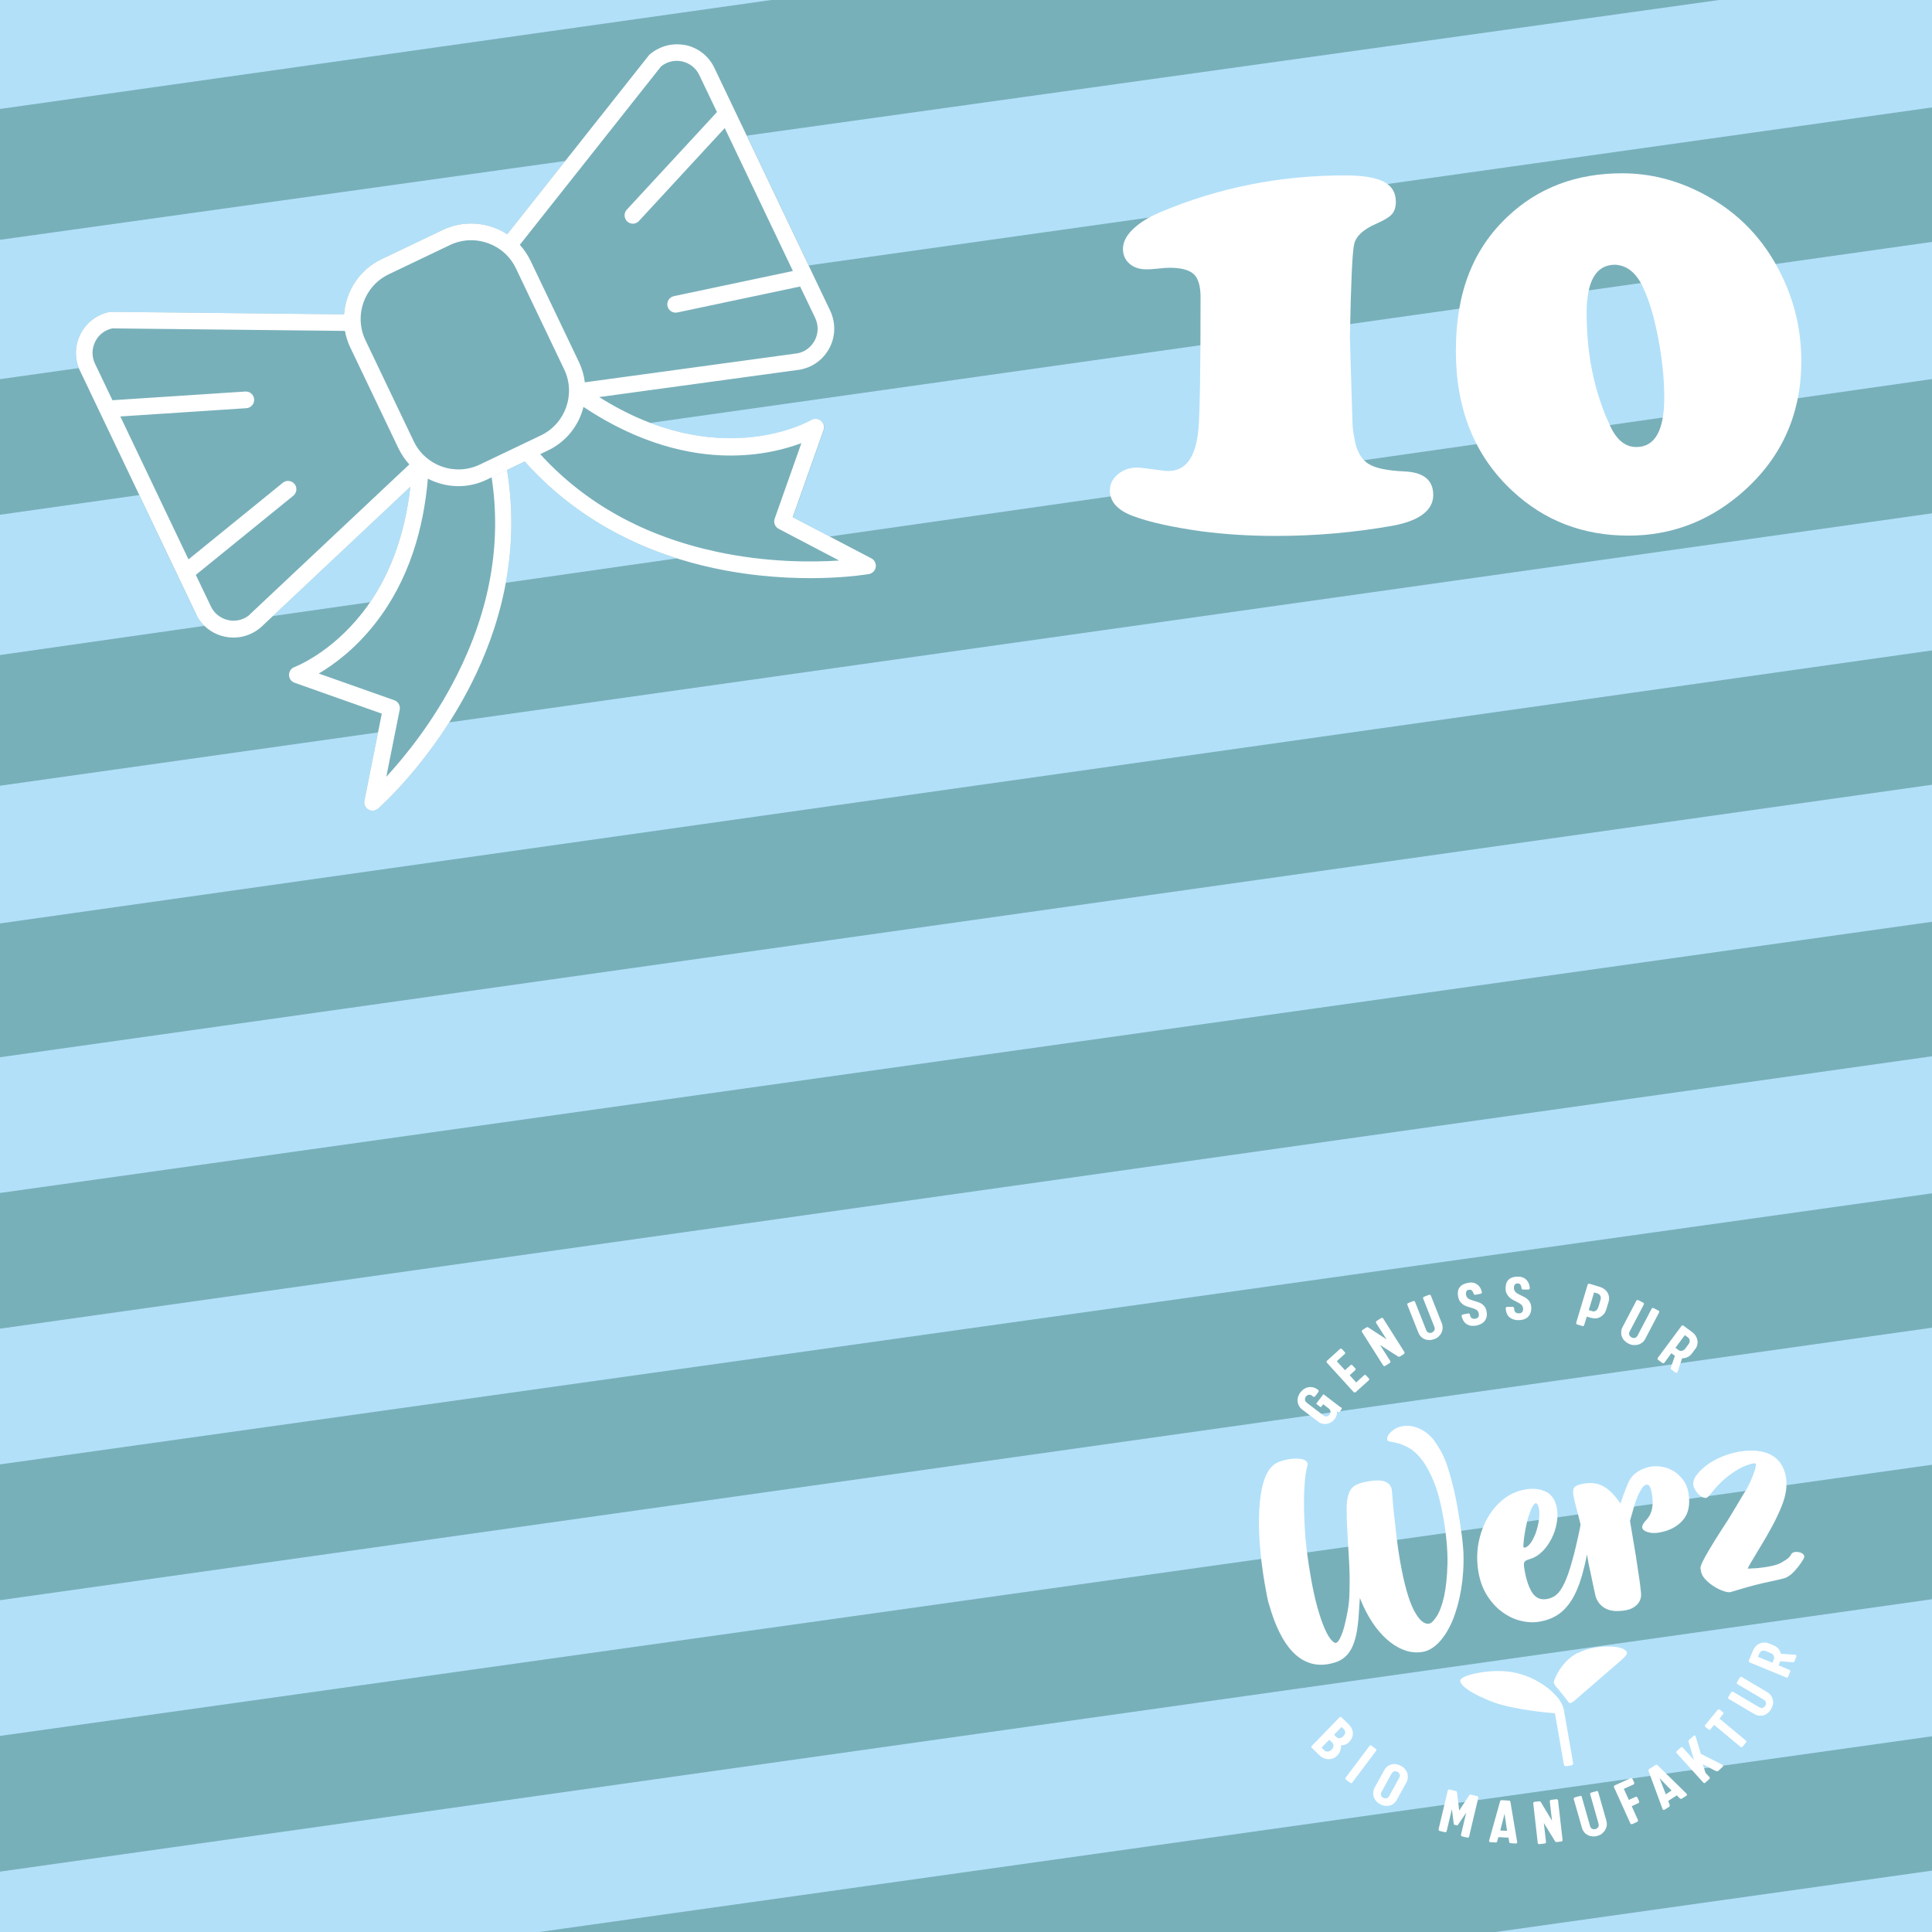 <?xml version="1.0" encoding="UTF-8"?>
<svg xmlns="http://www.w3.org/2000/svg" version="1.1" xmlns:xlink="http://www.w3.org/1999/xlink" viewBox="0 0 184.5 184.5">
  <defs>
    <style>
      .cls-1 {
        fill: #b2e0f9;
      }

      .cls-2 {
        fill: #78b0ba;
      }

      .cls-3 {
        fill: #fff;
      }

      .cls-4 {
        fill: none;
      }

      .cls-5 {
        clip-path: url(#clippath-1);
      }

      .cls-6 {
        clip-path: url(#clippath);
      }
    </style>
    <clipPath id="clippath">
      <rect class="cls-4" width="184.5" height="184.5"/>
    </clipPath>
    <clipPath id="clippath-1">
      <rect class="cls-4" x="14.28" y="14.73" width="67.15" height="53.99" transform="translate(-13.3 24.67) rotate(-25.5)"/>
    </clipPath>
  </defs>
  <!-- Generator: Adobe Illustrator 28.7.3, SVG Export Plug-In . SVG Version: 1.2.0 Build 164)  -->
  <g>
    <g id="Tür_10">
      <g>
        <rect class="cls-2" width="184.5" height="184.5"/>
        <g class="cls-6">
          <polygon class="cls-1" points="-20 25.69 -20 39.02 188.69 9.67 188.69 -3.42 -20 25.69"/>
          <polygon class="cls-1" points="-.68 -2.64 -.68 10.5 188.69 -16.25 188.69 -29.34 -.68 -2.64"/>
          <polygon class="cls-1" points="-20 51.98 -20 65.41 188.69 35.6 188.69 22.51 -20 51.98"/>
          <polygon class="cls-1" points="-.68 75.13 -.68 88.28 188.69 61.52 188.69 48.43 -.68 75.13"/>
          <polygon class="cls-1" points="-.68 101.06 -.68 114.02 188.69 87.44 188.69 74.35 -.68 101.06"/>
          <polygon class="cls-1" points="-.68 126.98 -.68 139.94 188.69 113.37 188.69 100.28 -.68 126.98"/>
          <polygon class="cls-1" points="-.68 152.91 -.68 165.87 188.69 139.29 188.69 126.2 -.68 152.91"/>
          <polygon class="cls-1" points="-.68 178.83 -.68 185.77 5.37 185.61 5.37 190.98 188.69 165.22 188.69 152.13 -.68 178.83"/>
          <polygon class="cls-1" points="5.37 203.83 5.37 216.9 188.69 191.14 188.69 178.05 5.37 203.83"/>
        </g>
        <g>
          <path class="cls-2" d="M46.49,45.81l4.41-2.1c3.8,5.41,17.65,11.19,18.1,9.43,5.44,3.62,4.72-2.82,6.15-5.98,1.52-3.37,2.11-3.96,2-4.93l-3.15,7.31c-.13.37-1.63,4.58-1.28,4.76l7.44-.76c-2.59.17-6.89.19-11.66-.83-6.96-1.49-12.61-4.63-16.9-9.34l-1.47.7c5.57,6.26,12.53,9.01,18.04,10.19,8,1.72,14.56.62,14.83.57.07-.01.14-.03.21-.07.23-.11.4-.33.44-.6.05-.34-.11-.67-.42-.83l-7.51-3.93,2.95-8.33c.11-.32.01-.67-.25-.88-.26-.21-.63-.24-.92-.07-.11.06-8.76,5.07-20.26-2.19l19.18-2.62c.35-.07.69-.18,1-.32.78-.37,1.42-.99,1.83-1.78.57-1.11.58-2.4.05-3.53l-9.15-19.19h0s-1.91-4-1.91-4c-.54-1.13-1.55-1.92-2.77-2.18M38.17,67.78c.08-.39-.14-.77-.52-.91M65.48,4.32c-1.22-.26-2.47.06-3.42.87l-.06.05-13.56,17.13c-1.78-1.15-4.1-1.39-6.16-.41l-5.84,2.79c-2.13,1.01-3.42,3.07-3.58,5.27l-22.2-.24h-.15c-1.23.24-2.26,1.01-2.82,2.12-.57,1.11-.58,2.4-.05,3.53l1.91,4h0s9.15,19.19,9.15,19.19c.54,1.13,1.55,1.92,2.77,2.18.87.18,1.74.08,2.53-.3.32-.15.63-.35.92-.6l14.27-13.42c-.54,4.74-2.06,8.81-4.56,12.01-3.04,3.9-6.46,5.19-6.5,5.21-.32.11-.53.42-.53.75,0,.34.21.64.53.75l8.33,2.95-1.66,8.31c-.07.34.09.68.38.85.23.13.51.14.74.03.06-.03.13-.07.18-.12.21-.18,5.19-4.59,8.89-11.89,2.55-5.03,4.79-12.16,3.43-20.44l-1.47.7"/>
          <g class="cls-5">
            <path class="cls-3" d="M65.48,4.32c-1.22-.26-2.47.06-3.42.87l-.06.05-13.56,17.13c-1.78-1.15-4.1-1.39-6.16-.41l-5.84,2.79c-2.13,1.01-3.42,3.07-3.58,5.27l-22.2-.24h-.15c-1.23.24-2.26,1.01-2.82,2.12-.57,1.11-.58,2.4-.05,3.53l1.91,4h0s9.15,19.19,9.15,19.19c.54,1.13,1.55,1.92,2.77,2.18.87.18,1.74.08,2.53-.3.32-.15.63-.35.92-.6l14.27-13.42c-.54,4.74-2.06,8.81-4.56,12.01-3.04,3.9-6.46,5.19-6.5,5.21-.32.11-.53.42-.53.75,0,.34.21.64.53.75l8.33,2.95-1.66,8.31c-.07.34.09.68.38.85.23.13.51.14.74.03.06-.03.13-.07.18-.12.21-.18,5.19-4.59,8.89-11.89,2.55-5.03,4.79-12.16,3.43-20.44l-1.47.7c.96,6.28-.15,12.63-3.35,18.96-2.21,4.37-4.94,7.71-6.71,9.63l1.28-6.4c.08-.39-.14-.77-.52-.91l-7.21-2.55c1.41-.83,3.46-2.32,5.38-4.77,3.27-4.16,4.64-9.13,5.04-13.84,1.7.88,3.77.99,5.62.1l5.84-2.79c1.77-.84,2.96-2.4,3.4-4.16,5.44,3.62,10.25,4.59,13.72,4.64,3.12.05,5.56-.61,7.09-1.18l-2.55,7.21c-.13.37.03.79.38.97l5.78,3.03c-2.59.17-6.89.19-11.66-.83-6.96-1.49-12.61-4.63-16.9-9.34l-1.47.7c5.57,6.26,12.53,9.01,18.04,10.19,8,1.72,14.56.62,14.83.57.07-.01.14-.03.21-.07.23-.11.4-.33.44-.6.05-.34-.11-.67-.42-.83l-7.51-3.93,2.95-8.33c.11-.32.01-.67-.25-.88-.26-.21-.63-.24-.92-.07-.11.06-8.76,5.07-20.26-2.19l19.18-2.62c.35-.07.69-.18,1-.32.78-.37,1.42-.99,1.83-1.78.57-1.11.58-2.4.05-3.53l-9.15-19.19h0s-1.91-4-1.91-4c-.54-1.13-1.55-1.92-2.77-2.18M23.85,58.7c-.57.49-1.32.68-2.05.52-.73-.16-1.34-.63-1.66-1.31l-1.44-3.01,9.31-7.56c.34-.28.39-.78.12-1.12-.28-.34-.78-.4-1.12-.12l-9.01,7.32-6.51-13.65,12.04-.79c.1,0,.2-.03.29-.08.29-.14.47-.44.45-.77-.03-.44-.41-.77-.85-.74l-12.68.83-1.67-3.49c-.32-.68-.31-1.45.03-2.12.24-.48.63-.85,1.09-1.07.17-.08.34-.14.53-.18l22.22.24c.1.53.26,1.06.5,1.56l4.61,9.65c.28.58.63,1.09,1.04,1.54l-15.25,14.34ZM51.65,41.58l-5.84,2.79c-2.35,1.12-5.18.12-6.3-2.23l-4.61-9.65c-1.12-2.35-.12-5.18,2.23-6.3l5.84-2.79c2.35-1.12,5.18-.12,6.3,2.23l4.61,9.65c1.12,2.35.12,5.18-2.23,6.3M68.48,10.69l-8.62,9.33c-.3.32-.28.83.04,1.13.25.23.6.27.88.13.09-.04.17-.1.24-.18l8.19-8.87,6.51,13.65-11.36,2.4c-.43.09-.71.51-.62.94.09.43.51.71.94.62l11.73-2.48,1.44,3.01c.32.68.31,1.45-.03,2.11-.34.67-.96,1.13-1.66,1.26l-20.31,2.77c-.08-.65-.26-1.3-.56-1.93l-4.61-9.65c-.28-.58-.63-1.1-1.04-1.55l13.49-17.04c.56-.45,1.28-.63,1.99-.48.73.16,1.34.63,1.66,1.31l1.67,3.49Z"/>
          </g>
        </g>
      </g>
      <g>
        <rect class="cls-4" x="103.64" y="10.31" width="85.16" height="75.85"/>
        <path class="cls-3" d="M108.53,44.65c.27,0,.92.07,1.93.21.47.08.84.12,1.11.12,1.66,0,2.62-1.31,2.87-3.93.14-1.48.21-5.7.21-12.66,0-1.05-.21-1.79-.64-2.2s-1.21-.62-2.34-.62c-.27,0-.66.03-1.17.09-.39.04-.73.06-1.03.06-.66,0-1.2-.18-1.61-.54-.41-.36-.62-.83-.62-1.42,0-.62.31-1.25.94-1.86s1.49-1.16,2.61-1.63c5.53-2.34,11.41-3.52,17.64-3.52,1.7,0,2.93.2,3.71.6.77.4,1.16,1.04,1.16,1.92,0,.51-.13.9-.38,1.19-.25.28-.76.59-1.52.92-1.21.53-1.9,1.17-2.08,1.93s-.31,3.73-.41,8.91c.16,5.23.24,8.04.26,8.41.02.37.1.89.23,1.55.23,1.04.67,1.75,1.32,2.14.64.39,1.78.63,3.4.7,1.84.08,2.75.83,2.75,2.26s-1.3,2.46-3.9,2.93c-3.61.64-7.32.97-11.13.97-2.5,0-4.86-.15-7.09-.44-2.79-.39-4.96-.87-6.5-1.44-1.5-.55-2.26-1.37-2.26-2.46,0-.59.24-1.09.73-1.52.49-.43,1.09-.65,1.82-.67Z"/>
        <path class="cls-3" d="M154.91,16.55c2.68,0,5.25.65,7.73,1.96,3.36,1.76,5.87,4.38,7.53,7.85,1.23,2.54,1.85,5.24,1.85,8.12,0,5.23-2,9.52-6.01,12.86-3.07,2.54-6.56,3.81-10.49,3.81-4.34,0-8.03-1.42-11.07-4.25-3.61-3.34-5.42-7.8-5.42-13.39s1.65-9.73,4.95-12.83c2.91-2.75,6.55-4.13,10.93-4.13ZM154.24,25.28c-1.82,0-2.72,1.54-2.72,4.63,0,4.04.77,7.68,2.31,10.9.61,1.25,1.42,1.88,2.43,1.88,1.78,0,2.67-1.57,2.67-4.72,0-1.76-.19-3.64-.57-5.64-.38-2-.86-3.63-1.45-4.88-.64-1.39-1.53-2.11-2.67-2.17Z"/>
      </g>
      <g>
        <path class="cls-3" d="M128.06,134.42l-1.65-1.26s-.02,0-.03,0c-.01,0-.02,0-.02.01l-.64.84s-.02.05,0,.07l.37.28s.03,0,.05,0c.02,0,.03,0,.03-.01l.19-.25.51.39c.13.1.19.2.19.31,0,.11-.03.21-.09.29-.06.08-.15.14-.25.17-.11.03-.23,0-.35-.1l-1.56-1.19c-.13-.1-.19-.2-.19-.31,0-.11.03-.21.09-.29.06-.08.14-.14.25-.17.11-.03.22,0,.35.1l.09.07s.06.03.1.02c.04,0,.07-.02.09-.05l.32-.42s.03-.06.02-.1c0-.04-.02-.07-.05-.09l-.06-.04c-.13-.1-.27-.16-.41-.2-.15-.03-.29-.04-.44-.02-.15.02-.29.08-.42.16-.13.08-.25.19-.36.33-.11.14-.18.29-.23.44-.04.15-.06.3-.04.45.02.15.06.29.14.42.07.13.18.25.3.34l1.5,1.14c.13.1.27.17.41.2.15.04.29.04.44.02.15-.02.29-.08.42-.16.14-.08.26-.2.36-.34.06-.08.11-.18.15-.31.04-.13.05-.26.03-.4l.12.09s.04.02.07.01c.03,0,.05-.01.06-.03l.2-.27s.02-.05.02-.07c0-.03-.01-.05-.03-.06l-.05-.04h0ZM129.29,132.94s.05.04.09.04c.04,0,.07-.01.09-.04l1.25-1.13s.04-.05.04-.09c0-.04-.01-.07-.04-.09l-.27-.29s-.05-.04-.09-.04c-.04,0-.07,0-.09.03l-.76.69-.62-.69.53-.48s.04-.05.04-.09c0-.04-.01-.07-.04-.09l-.27-.29s-.05-.04-.09-.04c-.04,0-.07,0-.09.03l-.53.48-.78-.86.76-.69s.04-.05.04-.09c0-.04-.01-.07-.04-.09l-.27-.29s-.05-.04-.09-.04c-.04,0-.07,0-.09.03l-1.25,1.13s-.04.05-.04.09c0,.04,0,.07.03.09l2.57,2.82h0ZM130.67,126.77s-.05-.03-.08-.03c-.03,0-.06,0-.09.02l-.39.25s-.05.05-.06.08c0,.03,0,.07.01.1l2.04,3.22s.05.05.08.05c.04,0,.07,0,.1-.02l.44-.28s.05-.05.06-.08c0-.03,0-.07-.01-.1l-.98-1.54,1.72,1.1s.05.03.08.03c.03,0,.06,0,.09-.02l.39-.25s.05-.05.06-.08c0-.03,0-.07-.01-.1l-2.04-3.22s-.05-.05-.08-.05c-.04,0-.07,0-.1.02l-.44.28s-.05.05-.06.08c0,.03,0,.07.01.1l1,1.57-1.74-1.13h0ZM137.4,127.61c.12-.11.21-.23.27-.36.06-.14.09-.28.1-.43,0-.15-.02-.3-.08-.45l-1.05-2.65s-.04-.06-.07-.07c-.03-.01-.07-.01-.1,0l-.49.19s-.06.04-.07.07c-.02.03-.02.06,0,.1l1.06,2.68c.06.15.06.27,0,.37-.06.09-.14.16-.23.2-.09.04-.19.04-.3.01-.11-.03-.19-.12-.25-.27l-1.06-2.68s-.04-.06-.07-.07c-.03-.01-.07-.01-.1,0l-.49.19s-.06.04-.07.07c-.02.03-.02.06,0,.1l1.05,2.65c.06.15.14.28.25.39.11.11.23.19.37.24.14.06.29.08.45.08.16,0,.32-.04.48-.1.16-.06.3-.15.42-.26h0ZM139.79,126.19c.1.13.21.23.34.3.13.07.27.11.41.12.15.01.29,0,.43-.02.15-.03.29-.08.43-.14.14-.07.25-.15.35-.26.1-.11.16-.24.21-.4.04-.16.04-.34,0-.55-.03-.18-.09-.33-.17-.44-.08-.11-.17-.21-.28-.28-.11-.07-.22-.13-.35-.17-.12-.04-.24-.08-.36-.11-.1-.03-.19-.06-.28-.09-.09-.03-.17-.06-.24-.1-.07-.04-.13-.09-.18-.16-.05-.06-.08-.14-.1-.24-.02-.1-.01-.2.02-.3.03-.1.12-.16.25-.18.07-.01.13,0,.18,0,.05.02.09.05.13.09s.06.09.09.14c.02.05.04.1.06.15.01.03.03.06.06.08.03.02.06.03.09.02l.52-.1s.06-.02.09-.05c.02-.03.03-.06.03-.1-.02-.09-.06-.2-.11-.32-.05-.12-.13-.23-.24-.33-.1-.1-.24-.18-.39-.23-.16-.05-.36-.06-.59-.01-.24.05-.43.12-.57.21-.14.1-.23.21-.3.33-.06.12-.09.25-.1.39,0,.13,0,.26.03.39.04.19.1.34.18.46.09.12.19.22.31.3.12.08.24.14.38.18.14.04.27.08.39.12.2.05.36.12.48.19.12.07.2.2.23.36,0,.01,0,.04.01.09,0,.05,0,.1-.01.15-.01.05-.04.1-.09.15-.05.05-.12.08-.22.1-.1.02-.19.02-.25,0-.06-.02-.12-.05-.16-.09-.04-.04-.07-.09-.09-.15-.02-.06-.03-.11-.04-.16-.01-.03-.03-.06-.06-.08-.03-.02-.06-.03-.09-.02l-.52.1s-.06.02-.09.05c-.02.03-.03.06-.03.1.05.21.12.38.22.51h0ZM143.91,125.48c.07.15.17.26.29.35.12.09.25.15.39.19.14.04.28.06.43.05.15,0,.3-.02.45-.06.15-.04.28-.11.39-.2.11-.09.2-.21.27-.36.07-.15.1-.33.1-.54,0-.18-.03-.34-.09-.47-.06-.13-.13-.24-.23-.33-.09-.09-.2-.17-.31-.23-.11-.06-.23-.12-.34-.17-.09-.05-.18-.09-.26-.13-.08-.04-.16-.09-.22-.15-.06-.05-.12-.12-.15-.19-.04-.07-.06-.15-.06-.25,0-.11.02-.2.07-.29.05-.09.14-.13.28-.14.07,0,.13.01.18.04.05.03.08.06.11.11.03.05.05.1.06.15.01.05.02.11.03.16,0,.04.02.06.04.09.02.02.05.04.09.04h.53s.07-.02.09-.04c.03-.02.04-.05.04-.09,0-.09-.02-.2-.06-.33-.03-.13-.09-.25-.18-.37-.09-.12-.2-.22-.35-.29-.15-.08-.34-.12-.58-.11-.25,0-.44.04-.59.11-.15.07-.27.16-.35.27-.08.11-.14.23-.16.36-.03.13-.04.26-.04.39,0,.19.04.35.1.48.07.13.15.25.25.35.1.1.22.18.34.25.13.07.25.13.37.19.19.09.33.18.44.27.11.1.16.23.17.4,0,.01,0,.04,0,.09s-.02.09-.04.15c-.02.05-.06.1-.12.13-.05.04-.13.06-.23.06-.11,0-.19-.01-.25-.04-.06-.03-.11-.07-.14-.12-.03-.05-.05-.1-.06-.16,0-.06-.01-.11-.02-.17,0-.03-.02-.06-.04-.09-.02-.02-.05-.04-.09-.04h-.53s-.07.02-.1.04c-.03.02-.04.05-.04.09.01.21.05.4.13.54h0ZM151.79,122.6s-.07,0-.11,0c-.03.02-.05.04-.06.07l-1.1,3.65s0,.07.01.1c.02.03.05.05.08.06l.5.15s.07,0,.1,0c.03-.01.06-.04.07-.07l.25-.83.37.11c.15.04.3.06.45.06.15,0,.29-.04.43-.11.13-.06.25-.15.36-.27.11-.11.18-.26.24-.43l.23-.75c.05-.18.07-.34.04-.5-.02-.16-.07-.3-.15-.42-.08-.13-.18-.23-.3-.32-.12-.09-.26-.16-.4-.2l-.99-.3h0ZM152.62,124.85c-.05.16-.13.27-.24.33-.11.06-.22.07-.31.04l-.35-.11.51-1.69.35.11c.1.03.18.1.24.21.06.11.07.24.02.4l-.21.71h0ZM155.99,128.44c.16.02.31,0,.45-.03.14-.04.27-.11.39-.2.12-.09.21-.21.29-.36l1.32-2.52s.02-.06,0-.1c-.01-.03-.03-.06-.06-.07l-.47-.24s-.06-.02-.1-.01c-.03,0-.06.03-.08.06l-1.34,2.56c-.08.14-.17.22-.28.24-.11.02-.21,0-.3-.05-.09-.05-.16-.12-.21-.22-.05-.1-.04-.22.04-.37l1.34-2.56s.02-.06,0-.1c-.01-.03-.03-.06-.06-.07l-.47-.24s-.06-.02-.1-.01c-.03,0-.06.03-.08.06l-1.32,2.52c-.08.14-.12.29-.13.44-.01.15,0,.3.05.44.05.14.12.27.23.39.11.12.24.22.39.3.16.08.31.13.47.15h0ZM161.88,128.85c.11-.15.18-.3.21-.45.03-.15.03-.3,0-.45-.03-.14-.09-.28-.17-.4-.08-.13-.19-.23-.31-.33l-.84-.62s-.06-.03-.1-.03c-.04,0-.06.02-.08.04l-2.28,3.07s-.02.06-.02.09c0,.04.02.07.05.09l.42.31s.06.03.1.02c.04,0,.06-.02.08-.05l.67-.91.34.25-.39,1.12s-.01.07-.01.1c0,.03.02.06.05.08l.4.29s.06.03.1.03c.04,0,.07-.02.09-.04l.45-1.35c.17,0,.34-.03.5-.1.16-.07.3-.19.43-.35l.31-.42h0ZM160.91,127.51l.3.22c.08.06.13.15.15.27.02.12-.02.25-.12.38l-.29.39c-.1.13-.21.21-.34.23-.12.02-.23,0-.31-.07l-.3-.22.89-1.2h0Z"/>
        <path class="cls-3" d="M128.12,164.92l.22.22c.07.07.11.16.12.28.01.12-.04.24-.16.36l-.04.04c-.12.12-.24.18-.36.17-.12,0-.21-.04-.28-.11l-.22-.22.72-.74h0ZM126.2,166.9l.74-.76.29.28c.07.07.1.16.11.29,0,.13-.06.25-.17.37-.12.12-.24.18-.37.19-.13,0-.23-.02-.3-.09l-.29-.28h0ZM128.1,164s-.06-.04-.09-.04c-.04,0-.07.01-.09.04l-2.65,2.73s-.04.06-.04.09c0,.04.01.07.04.09l.76.74c.11.11.24.19.38.25.14.06.29.09.44.1.15,0,.3-.02.45-.08.15-.06.29-.15.41-.28l.03-.03c.06-.07.12-.14.17-.23.05-.09.09-.18.11-.28.03-.09.04-.18.05-.26,0-.08,0-.15-.03-.19.14.03.28.02.42-.04.14-.06.26-.13.35-.23l.07-.08c.13-.13.21-.27.26-.41.05-.15.06-.29.05-.44-.01-.15-.06-.29-.12-.42-.07-.13-.16-.25-.27-.36l-.7-.68h0ZM131.42,167.19s.03-.06.02-.09c0-.04-.02-.06-.05-.08l-.42-.32s-.06-.03-.1-.03c-.04,0-.06.02-.08.05l-2.29,3.05s-.03.06-.02.09c0,.04.02.06.05.08l.42.32s.06.03.1.03c.04,0,.06-.02.08-.05l2.29-3.05h0ZM131.89,171.47c-.05-.1-.03-.22.05-.36l.94-1.72c.08-.14.17-.22.28-.23.11-.01.21,0,.3.05.09.05.16.12.2.22.05.1.03.22-.05.36l-.94,1.72c-.08.14-.17.22-.28.23-.11.01-.21,0-.3-.05-.09-.05-.16-.12-.2-.22h0ZM133.32,168.47c-.16-.02-.31-.01-.45.03-.14.04-.27.1-.39.2-.12.09-.22.21-.29.35l-.91,1.65c-.08.14-.12.29-.14.44-.01.15,0,.3.04.44.04.14.12.27.22.4.1.12.23.22.39.31.15.08.31.14.47.16.16.02.31.01.45-.02.14-.04.27-.1.39-.2.12-.09.22-.21.29-.35l.91-1.65c.08-.14.12-.29.14-.44.01-.15,0-.3-.04-.44-.04-.14-.12-.27-.22-.4-.1-.12-.23-.23-.39-.31-.15-.08-.31-.14-.47-.16h0ZM139.14,174.32s.03,0,.05-.01c.02-.01.03-.03.04-.04l.79-1.17-.5,2.11s0,.07.02.1c.02.03.05.05.08.06l.51.12s.07,0,.1-.01c.03-.02.05-.04.06-.08l.88-3.71s0-.07-.02-.1c-.02-.03-.05-.05-.08-.06l-.61-.15s-.06,0-.09,0c-.03.01-.05.03-.06.06l-.96,1.46-.21-1.73s-.01-.05-.03-.08c-.02-.02-.04-.04-.08-.05l-.61-.15s-.07,0-.1.01c-.03.02-.05.04-.06.08l-.88,3.71s0,.07.02.1c.02.03.05.05.08.06l.51.12s.07,0,.1-.01c.03-.02.05-.04.06-.08l.5-2.11.18,1.4s.01.04.02.06c0,.02.02.03.04.03l.24.06h0ZM143.93,174.84l-.66-.03.41-1.6.24,1.63h0ZM143.39,171.91s-.06,0-.09.03c-.02.02-.04.05-.05.09l-1.05,3.76s0,.07.03.09c.02.03.05.04.09.04l.52.03s.06,0,.09-.03c.02-.02.04-.05.05-.09l.11-.39.97.05.06.4s.02.07.04.09c.02.03.05.04.08.04l.52.03s.07,0,.09-.03c.03-.02.04-.05.04-.09l-.65-3.85s-.02-.07-.04-.09c-.02-.03-.05-.04-.08-.04l-.74-.04h0ZM147.14,172.1s-.03-.05-.05-.06c-.02-.02-.05-.02-.09-.02l-.46.05s-.06.02-.09.05c-.02.03-.03.06-.03.09l.43,3.79s.02.06.05.08c.03.02.06.03.1.03l.52-.06s.06-.02.09-.05c.02-.03.03-.06.03-.09l-.21-1.82,1.07,1.74s.03.05.05.06c.02.02.05.02.09.02l.46-.05s.06-.02.09-.05c.02-.03.03-.06.03-.09l-.43-3.79s-.02-.06-.05-.08c-.03-.02-.06-.03-.1-.03l-.52.06s-.06.02-.09.05c-.02.03-.03.06-.03.09l.21,1.85-1.07-1.78h0ZM153,175.08c.13-.1.23-.21.3-.34s.12-.27.14-.42c.02-.15,0-.3-.04-.46l-.78-2.74s-.03-.06-.06-.07c-.03-.02-.06-.02-.1,0l-.51.14s-.06.03-.08.06c-.02.03-.02.06-.01.1l.79,2.78c.04.16.03.28-.04.37-.07.09-.15.15-.25.17-.1.03-.2.02-.3-.02-.1-.04-.18-.14-.22-.29l-.79-2.78s-.03-.06-.06-.07c-.03-.02-.06-.02-.1,0l-.51.14s-.06.03-.08.06c-.02.03-.02.06-.01.1l.78,2.74c.04.16.11.29.21.41.09.12.21.21.34.28.13.07.28.11.44.13.16.01.32,0,.49-.05.17-.05.32-.12.44-.21h0ZM155.82,172.49l.65-.3s.05-.04.06-.07c.01-.03,0-.07,0-.1l-.16-.36s-.04-.05-.07-.07c-.03-.01-.07-.01-.1,0l-.65.3-.48-1.06.93-.42s.05-.04.06-.07,0-.07,0-.1l-.16-.36s-.04-.05-.07-.07c-.03-.01-.07-.01-.1,0l-1.53.69s-.05.04-.07.07c-.01.03-.01.07,0,.1l1.57,3.47s.04.05.07.06c.03.01.07,0,.1,0l.48-.22s.05-.04.07-.07c.01-.03.01-.07,0-.1l-.6-1.33h0ZM159.63,170.99l-.55.36-.6-1.54,1.15,1.18h0ZM157.48,168.94s-.05.04-.05.08c0,.03,0,.07,0,.1l1.35,3.67s.05.05.08.05c.04,0,.07,0,.1-.02l.44-.28s.05-.04.05-.08c0-.03,0-.07,0-.1l-.14-.38.82-.53.29.29s.06.04.09.05c.03,0,.06,0,.09-.02l.44-.28s.05-.05.06-.08c0-.03,0-.07-.02-.1l-2.79-2.74s-.06-.04-.09-.05c-.03,0-.06,0-.09.02l-.62.4h0ZM163.89,169.12s.07.03.1.03c.03,0,.06,0,.09-.03l.43-.39s.04-.05.04-.09c0-.04,0-.07-.03-.09l-2.1-1.07-.51-1.71s-.05-.04-.09-.04c-.04,0-.07.01-.09.04l-.45.41s-.04.05-.04.08c0,.03,0,.06.02.1l.51,1.71-1.08-1.19s-.05-.04-.09-.04c-.04,0-.07.01-.09.04l-.39.35s-.04.05-.04.09c0,.04,0,.07.03.09l2.56,2.83s.05.04.09.04c.04,0,.07-.01.09-.04l.39-.35s.04-.05.04-.09c0-.04,0-.07-.03-.09l-.38-.41-.26-.82,1.27.66h0ZM166.22,166.83s.06.03.09.03c.04,0,.06-.02.09-.05l.34-.41s.03-.06.03-.09c0-.04-.02-.06-.04-.09l-2.53-2.1.35-.43s.03-.06.03-.09c0-.04-.02-.06-.05-.09l-.3-.25s-.06-.03-.09-.03c-.04,0-.06.02-.09.04l-1.21,1.46s-.03.06-.03.09c0,.04.02.06.05.09l.3.25s.06.03.09.03c.04,0,.06-.02.09-.04l.35-.43,2.53,2.1h0ZM169.31,162.76c.03-.16.02-.31-.01-.45-.03-.14-.1-.28-.18-.4-.09-.12-.2-.22-.34-.31l-2.45-1.45s-.06-.02-.1-.01c-.03.01-.06.03-.08.06l-.27.45s-.02.06-.02.1c0,.04.03.06.06.08l2.49,1.47c.14.08.21.18.23.29.01.11,0,.21-.06.3-.05.09-.13.15-.23.2-.1.04-.22.02-.36-.06l-2.49-1.47s-.06-.02-.1-.01c-.03.01-.06.03-.08.06l-.27.45s-.02.06-.02.1c0,.03.03.06.06.08l2.45,1.45c.14.08.28.13.43.15.15.02.3,0,.44-.03.14-.04.28-.11.4-.21.12-.1.23-.22.32-.38.09-.15.15-.31.17-.46h0ZM168.93,156.95c-.17-.07-.33-.1-.49-.09-.16,0-.3.05-.44.11-.13.06-.25.15-.35.26-.1.11-.18.24-.24.38l-.4.97s-.01.07,0,.1c.01.03.03.06.06.07l3.53,1.45s.06.01.09,0c.03-.01.06-.04.07-.07l.2-.49s.01-.07,0-.1c-.01-.03-.04-.06-.06-.07l-1.05-.43.16-.4,1.18.1s.07,0,.1-.01c.03,0,.06-.03.07-.07l.19-.46s.01-.07,0-.1-.03-.06-.06-.07l-1.42-.1c-.04-.17-.11-.32-.22-.46-.11-.14-.26-.25-.45-.33l-.48-.2h0ZM167.88,158.23l.14-.35c.04-.09.11-.17.23-.22.11-.05.25-.04.4.02l.44.18c.15.06.25.15.3.27.05.12.05.22.01.31l-.14.35-1.39-.57h0Z"/>
        <path class="cls-3" d="M167.6,149.76c-.2.02-.44.03-.7.04,0-.03.09-.22.3-.57.21-.35.45-.75.72-1.2.53-.86.97-1.63,1.34-2.32.37-.69.66-1.32.88-1.87.22-.55.36-1.05.42-1.5.06-.45.06-.87,0-1.26-.18-1.03-.67-1.75-1.46-2.16-.79-.4-1.82-.5-3.08-.28-.55.1-1.1.26-1.64.49-.54.23-1.01.5-1.42.81-.41.31-.73.63-.97.96-.24.33-.33.65-.28.94.02.14.08.28.17.44.09.15.19.29.31.41.12.12.25.22.38.28.14.07.27.09.41.06.03,0,.1-.06.19-.15.09-.1.19-.22.31-.36.58-.74,1.24-1.36,1.97-1.86.73-.5,1.4-.8,2-.91.14-.02.21,0,.23.07.02.1-.01.27-.08.51-.07.24-.17.49-.28.77-.11.28-.23.55-.37.81-.13.26-.24.46-.33.58-.03.04-.1.16-.23.37-.12.21-.28.46-.45.76-.18.3-.38.63-.6,1-.22.37-.45.73-.69,1.09-.66,1.02-1.15,1.8-1.46,2.34-.32.54-.53.93-.65,1.19-.11.26-.16.43-.15.52l.05.31c.05.26.19.51.43.77.24.25.51.47.81.66.3.19.59.33.88.43.28.1.5.14.63.12.05,0,.19-.05.41-.11.22-.06.5-.15.84-.25.34-.1.72-.21,1.15-.32.43-.11.87-.21,1.33-.31.36-.08.65-.14.86-.19.21-.05.39-.09.54-.13.14-.04.26-.09.35-.14.09-.05.18-.11.28-.18.35-.24,1.02-1.05,1.31-1.61.29-.56-.97-.82-1.19-.4-.22.42-.58.58-.72.67-.22.15-.45.26-.66.33-.22.07-.47.14-.77.19-.21.04-.43.07-.66.1-.23.03-.45.06-.65.07h0ZM160.71,145.17c.54-.62.72-1.49.53-2.61-.08-.48-.25-.89-.51-1.23-.25-.34-.55-.62-.88-.83-.34-.21-.7-.35-1.09-.42-.39-.07-.77-.08-1.13-.02-.29.05-.58.15-.88.28-.29.14-.56.33-.8.56-.09.1-.17.22-.26.34-.08.12-.17.28-.25.47-.08.19-.18.44-.29.74-.12.3-.25.68-.4,1.13l-.31-.42c-.46-.61-.94-1.04-1.44-1.28-.5-.25-1.09-.31-1.75-.2-.45.08-.74.19-.88.33-.14.14-.18.41-.11.83.04.21.09.44.16.7.07.26.16.61.27,1.04.07.29.16.62.25,1-.02.13-.05.26-.07.41-.27,1.28-.52,2.34-.76,3.17-.23.83-.47,1.51-.71,2.02-.24.51-.49.87-.75,1.1-.26.22-.56.36-.91.42-.62.11-1.09-.1-1.42-.61-.33-.52-.57-1.24-.73-2.16-.07-.39-.08-.64-.02-.75.05-.11.22-.2.51-.29.45-.13.86-.38,1.22-.74.36-.36.65-.78.88-1.24.23-.46.39-.94.48-1.45.09-.5.1-.96.03-1.37-.14-.82-.5-1.37-1.07-1.64-.57-.27-1.22-.34-1.96-.21-.79.14-1.49.45-2.11.95-.62.5-1.13,1.11-1.53,1.83-.4.72-.68,1.53-.84,2.41-.15.88-.15,1.77,0,2.66s.44,1.66.85,2.3c.41.64.89,1.16,1.44,1.56.55.4,1.13.68,1.76.83.63.16,1.23.18,1.81.08.63-.11,1.2-.32,1.7-.64.5-.32.95-.79,1.34-1.41.39-.62.73-1.42,1.01-2.4.16-.57.32-1.23.46-1.96.01.06.02.11.03.17.08.48.17.94.27,1.37.09.43.17.83.25,1.19.07.36.14.66.19.89.06.24.09.39.11.46.19.51.52.88.99,1.11.46.23,1.1.27,1.9.13.39-.07.72-.23.99-.48.27-.25.41-.55.44-.91.01-.14-.03-.54-.11-1.18-.09-.65-.22-1.52-.39-2.62l-.56-3.34.26-.92c.06-.24.14-.5.23-.78.09-.28.2-.55.31-.8.12-.25.24-.46.36-.65.13-.18.26-.28.4-.31.12-.02.22.03.31.16.08.13.16.36.22.7.19,1.1.02,1.93-.52,2.5-.3.3-.43.55-.4.76.03.17.2.31.51.41.31.1.69.12,1.13.04.96-.17,1.71-.56,2.25-1.19h0ZM145.48,147.74c-.01-.07-.01-.13,0-.18.03-.52.1-1.02.19-1.5.09-.48.19-.91.31-1.27.11-.36.23-.66.35-.88.12-.22.23-.34.33-.36.14.01.24.18.3.5s.06.7,0,1.11c-.06.42-.16.82-.29,1.2-.14.39-.3.71-.49.98-.19.27-.39.42-.59.46-.05,0-.08-.01-.09-.06h0ZM139.57,146.45c-.09-.7-.2-1.43-.33-2.18-.16-.94-.33-1.76-.51-2.46-.17-.7-.35-1.32-.53-1.85-.18-.53-.38-.99-.6-1.38-.22-.39-.44-.73-.67-1.05-.39-.5-.85-.87-1.4-1.11-.54-.24-1.08-.31-1.61-.22-.41.07-.76.24-1.06.52-.3.27-.42.53-.38.77.02.1.13.17.34.19.21.03.47.09.79.18.32.09.67.25,1.05.48.38.22.77.59,1.16,1.11.39.51.76,1.21,1.12,2.08.35.87.65,1.99.89,3.36.29,1.68.42,3.15.4,4.4-.03,1.26-.14,2.3-.32,3.14-.19.84-.42,1.47-.7,1.91-.28.44-.52.67-.72.71-.5.09-.99-.35-1.48-1.3-.49-.95-.93-2.52-1.31-4.69-.13-.74-.24-1.49-.33-2.26-.09-.77-.17-1.48-.24-2.13-.07-.65-.12-1.19-.15-1.63-.03-.44-.06-.7-.07-.78-.06-.36-.27-.61-.62-.76-.35-.15-.92-.16-1.71-.02-.48.08-.86.2-1.14.36-.28.15-.49.4-.62.74-.15.38-.22.89-.22,1.53,0,.64.02,1.39.07,2.22.05.84.1,1.75.16,2.72.06.98.07,2,.04,3.06-.01.55-.06,1.1-.16,1.67-.1.56-.21,1.07-.33,1.53-.12.45-.26.83-.4,1.11-.14.29-.27.44-.39.47s-.28-.08-.48-.31c-.2-.23-.41-.6-.63-1.11-.22-.51-.45-1.17-.67-1.97-.23-.81-.44-1.78-.64-2.93-.31-1.76-.5-3.31-.57-4.65-.07-1.34-.09-2.46-.06-3.36.04-.91.1-1.59.19-2.04.09-.46.14-.69.16-.69-.04-.26-.24-.42-.58-.49-.34-.07-.73-.07-1.18,0-.55.1-.97.23-1.26.39-.29.17-.53.41-.73.72-.29.46-.51,1.06-.66,1.81-.14.75-.23,1.6-.25,2.54-.02.95.01,1.97.11,3.06.09,1.09.24,2.22.44,3.39.08.45.15.85.22,1.2.07.36.14.65.22.86.27.96.59,1.81.96,2.56.37.75.78,1.37,1.25,1.86.46.49.98.84,1.56,1.05.57.21,1.2.25,1.89.13.62-.11,1.11-.31,1.47-.6.36-.29.64-.68.84-1.15.2-.48.34-1.03.43-1.65.09-.62.15-1.33.19-2.11l.05-.8.35.81c.34.73.73,1.39,1.16,1.97.44.58.9,1.06,1.39,1.44.49.38,1,.66,1.52.82.52.16,1.05.2,1.58.11.57-.1,1.1-.42,1.59-.95.5-.54.92-1.23,1.28-2.09.35-.86.62-1.84.81-2.96.18-1.12.26-2.31.21-3.57-.03-.45-.08-1.03-.17-1.73h0Z"/>
        <path class="cls-3" d="M150.71,157.83c-1.59.75-2.3,2.57-2.32,2.78-.02.27.21.43.66,1,.41.49.6.77.76.97.15.2.57-.19.57-.19,0,0,3.7-3.2,4.4-3.81.67-.59.77-.79.31-1.07-.64-.4-2.85-.43-4.37.33h0ZM148.89,162.29c-.38-.53-1.92-2.18-4.57-2.62-1.77-.29-4.16.15-4.75.63-.59.47,1.12,1.57,3.17,2.3,1.84.65,4.93.95,5.76,1.02,0,.01,0,.03,0,.04l.85,4.86c.02.1.12.17.22.15l.51-.09c.1-.02.17-.12.15-.22l-.04-.21-.81-4.65-.03-.19c-.02-.1-.09-.49-.47-1.02h0Z"/>
      </g>
    </g>
  </g>
</svg>
